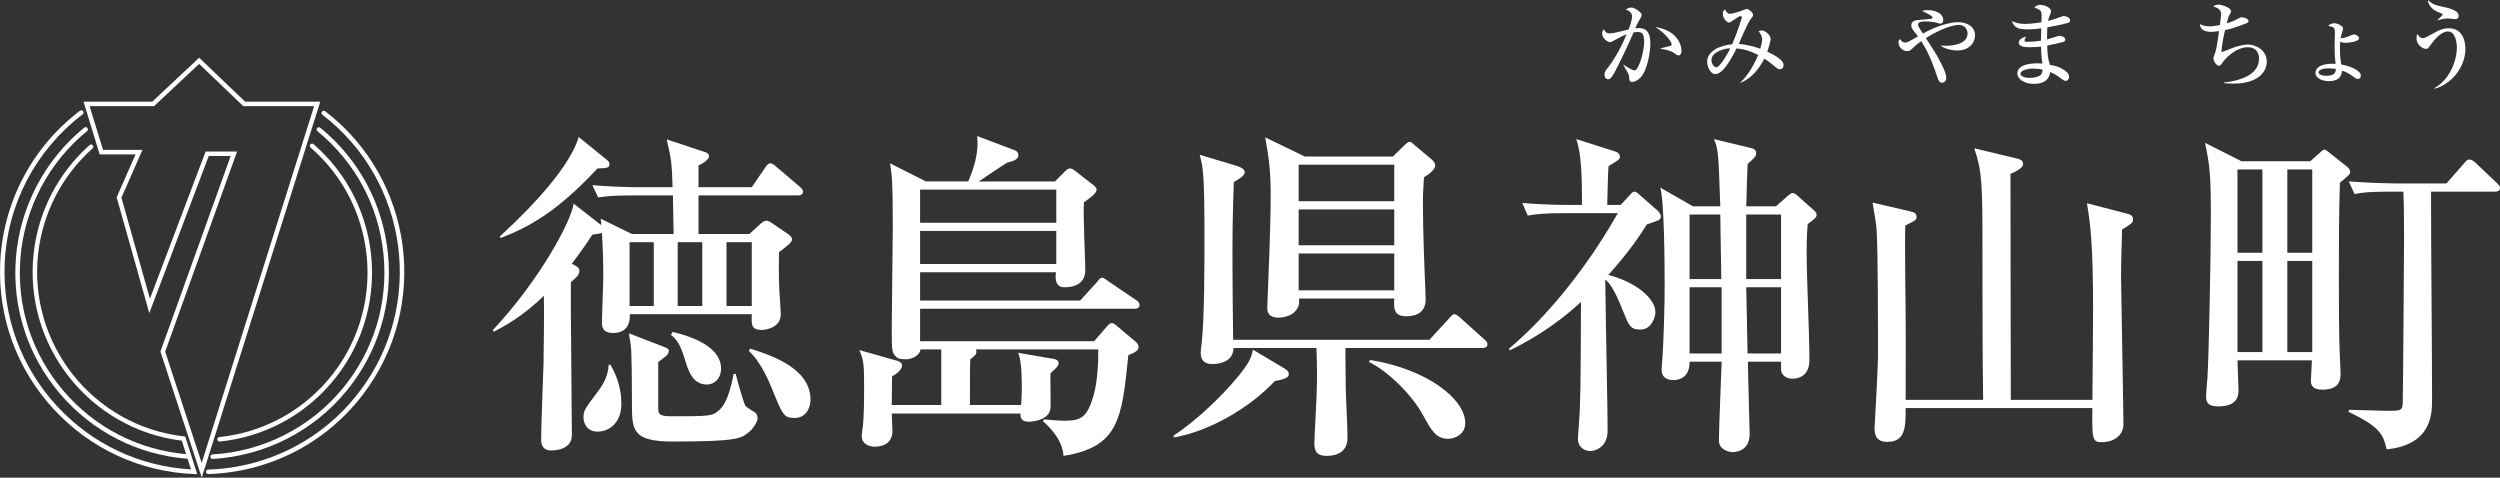 <?xml version="1.0" encoding="UTF-8"?>
<svg id="uuid-c6bc8b85-14ca-4bf0-9df4-d0501bfa0ce3" data-name="レイヤー_2" xmlns="http://www.w3.org/2000/svg" viewBox="0 0 434.583 83.029">
  <rect x="0" y="0" width="434.583" height="83.029" fill="#333333" stroke="none"/>
  <g id="uuid-269f89cf-d840-468e-8144-510ddd5ed4ab" data-name="画像">
    <g>
      <g>
        <g>
          <path d="M117.094,40.674c-.06-1.839-.06-4.984-.119-6.706h-6.587c-3.62,0-4.925.119-6.409.356l-1.009-2.136c2.848.237,5.638.356,8.486.356h5.459c-.119-4.332-.237-4.866-1.009-8.308l6.824,2.255c.237.06.534.415.534.653,0,.534-1.068,1.306-1.839,1.602v3.798h9.257l2.314-3.383c.178-.297.534-.771.89-.771.415,0,.771.356,1.127.653l3.976,3.383c.297.237.593.534.593.89,0,.534-.475.653-.89.653h-17.268v6.706h8.842l2.077-1.899c.237-.178.534-.415.89-.415.297,0,.712.237.95.415l2.789,1.899c.356.237.712.594.712.95,0,.475-.831,1.127-2.255,2.196-.059,1.84-.059,4.569.059,6.943.059.534.237,3.501.237,3.857,0,2.314-2.552,2.73-3.264,2.73-1.84,0-1.84-.771-1.78-2.73h-21.185c0,.89,0,3.264-2.967,3.264-1.899,0-1.899-1.305-1.899-1.899,0-.89.237-6.468.237-7.714,0-2.433-.059-5.341-.237-7.773-.356.119-1.246.237-1.661.296-.89,1.365-1.78,2.67-3.561,5.044l.831.475c.297.178.475.415.475.831,0,.594-.534,1.127-1.483,1.899-.059,3.323.178,22.372.178,26.585,0,2.67-3.204,2.67-3.62,2.67-1.721,0-1.721-1.424-1.721-2.018,0-2.077.356-11.275.415-13.114.059-5.4.119-8.07.059-11.749-3.739,3.62-6.765,5.222-8.664,6.231l-.237-.237c8.367-8.96,13.708-19.108,14.064-22.016l4.807,3.739c0-.534,0-.653-.119-1.127l5.46,2.67h7.24ZM86.889,41.089c2.077-1.899,11.809-10.8,13.708-17.268l4.985,4.035c.297.237.356.475.356.712,0,.653-.534.653-2.077.712-7.121,7.655-11.987,10.207-16.853,12.106l-.119-.297ZM106.116,63.402c1.246,2.136,1.899,4.391,1.899,6.765,0,3.739-2.551,4.866-4.095,4.866-2.077,0-2.492-1.721-2.492-2.492,0-1.187.297-1.543,2.611-4.629,1.543-2.077,1.662-3.442,1.78-4.51h.297ZM115.61,60.375c.415.178.653.296.653.593,0,.653-.534,1.009-1.84,1.958v7.833c0,1.068,0,1.602,2.136,1.602,6.468,0,7.18,0,8.248-.89.653-.534,1.78-1.543,2.73-6.468h.356c.119.534,1.365,5.044,1.662,5.519.237.356,1.602,1.068,1.78,1.246.237.237.356.593.356.949,0,.415-.534,1.602-1.484,2.374-1.365,1.127-1.958,1.661-13.233,1.661-7.121,0-7.121-2.018-7.121-6.646,0-4.688-.059-7.477-.119-9.139-.059-.831-.119-1.306-.415-3.026l6.29,2.433ZM109.439,42.098v11.097h4.213v-11.097h-4.213ZM116.916,57.705c1.484.356,8.427,1.958,8.427,6.349,0,1.899-1.306,2.789-2.433,2.789-2.552,0-3.264-2.374-3.976-4.747-.89-2.848-1.721-3.442-2.314-3.857l.297-.534ZM117.806,42.098v11.097h4.273v-11.097h-4.273ZM130.683,53.195v-11.097h-4.391v11.097h4.391ZM130.446,60.612c3.56,1.127,10.444,3.382,10.444,8.842,0,1.305-.653,3.204-2.789,3.204-1.899,0-2.077-.594-4.095-5.519-.119-.297-1.602-4.095-3.857-6.171l.297-.356Z" style="fill: #fff;"/>
          <path d="M197.207,53.669h-37.266v5.638h30.264l2.255-2.611c.119-.119.475-.534.831-.534.297,0,.653.297.831.475l3.323,2.789c.356.297.475.653.475.89,0,.534-.415.89-1.78,1.424-1.127,11.038-1.602,15.963-11.275,17.506-.119-3.086-3.204-5.756-3.56-5.993l.178-.356c1.484.119,2.255.237,3.679.237,2.908,0,3.857-.771,4.925-4.332.831-2.908.831-6.824.831-8.07h-21.304c.059.178.119.237.119.356,0,.534-.178.653-1.068,1.365-.059.712-.059,5.341-.059,7.952h8.901c0-.475.119-1.721.119-2.789,0-1.484,0-4.985-.653-6.29l6.231,1.068c.475.059.831.356.831.771,0,.534-1.009,1.305-1.424,1.721-.059.95.059,5.163,0,5.994-.119,2.255-3.442,2.433-3.739,2.433-1.424,0-1.484-.771-1.484-1.424h-22.372c0,.475.119,2.67.119,3.026,0,2.729-2.67,2.729-3.086,2.729-1.068,0-2.255-.534-2.255-1.839,0-.237.119-1.246.178-1.543.237-1.84.237-5.341.237-6.884,0-4.094-.059-4.747-.831-6.527l6.706,1.899c.297.119.712.297.712.831,0,.712-1.187,1.603-1.721,1.84,0,.178-.06,3.323-.06,4.985h8.605v-9.673h-3.62c0,.89-1.306,1.721-2.492,1.721-1.068,0-1.365-.119-1.721-.415-.771-.712-.771-1.127-.771-5.222,0-2.73.178-14.835.178-17.328,0-8.248-.178-9.198-.475-11.097l6.231,3.145h7.358c.95-2.196,1.899-5.044,1.543-7.892l6.587,2.492c.475.178.594.594.594.831,0,.653-.653,1.009-1.958,1.305-.831.475-4.213,2.789-4.925,3.264h13.233l1.84-1.84c.178-.178.475-.415.771-.415.296,0,.593.178.89.415l2.967,2.314c.356.237.771.593.771.949,0,.712-1.365,1.602-2.196,2.196-.178,1.839.237,10.148.237,11.809,0,2.967-3.026,2.967-3.62,2.967-1.483,0-1.662-1.246-1.483-2.611h-23.618v4.925h27.831l2.908-3.205c.297-.356.534-.771.89-.771.415,0,.831.475,1.305.771l4.569,3.086c.297.178.653.475.653.89,0,.534-.475.653-.89.653ZM183.618,32.959h-23.677v5.756h23.677v-5.756ZM183.618,40.14h-23.677v5.756h23.677v-5.756Z" style="fill: #fff;"/>
          <path d="M221.599,66.25c-4.391,4.688-11.394,8.723-17.506,9.791l-.119-.297c4.273-2.789,8.486-7.061,10.563-9.495,2.73-3.145,2.967-4.095,3.264-5.459l5.4,3.204c.771.475.831.712.831,1.009,0,.475-.237.831-2.433,1.246ZM257.679,60.494h-23.796c0,1.305,0,3.798.059,7.18.059,2.373.297,6.112.297,8.486,0,2.136-1.543,3.086-3.56,3.086-1.365,0-2.196-.415-2.196-2.077,0-1.483.415-8.011.415-9.317.059-1.365.059-4.629-.06-7.358h-14.42c0,2.789-3.323,2.789-3.679,2.789-1.602,0-2.018-.89-2.018-2.018,0-.415.119-1.246.178-1.661.475-4.391.475-13.471.475-18.218,0-11.275-.237-12.284-.831-14.479l6.35,1.899c.415.119,1.484.475,1.484,1.127,0,.534-.771,1.068-1.899,1.721-.06,2.077-.237,5.697-.237,12.758,0,2.967.059,10.444.119,14.657h34.121l3.382-3.679c.297-.297.594-.771.95-.771s.89.475,1.068.653l4.095,3.679c.356.297.594.534.594.89,0,.534-.475.653-.89.653ZM247.531,30.823c-.119,1.899-.178,2.789-.178,4.629,0,4.866.297,12.224.415,14.717,0,.653.059,1.662.059,1.84,0,2.255-1.543,2.967-3.382,2.967-2.255,0-2.136-1.483-2.077-3.085h-16.556c.06.771.06,1.246-.415,1.899-.95,1.424-2.908,1.424-3.145,1.424-1.899,0-1.958-1.187-1.958-1.78,0-.178.059-.771.059-1.484.06-1.958.534-12.046.534-17.743,0-4.213-.237-6.409-.95-10.325l6.883,3.323h15.31l1.958-1.899c.237-.237.653-.653.949-.653.297,0,.594.297.89.593l2.967,2.492c.237.178.593.594.593,1.009,0,.831-1.365,1.721-1.958,2.077ZM242.368,28.627h-16.616v6.349h16.616v-6.349ZM242.368,36.401h-16.616v6.231h16.616v-6.231ZM242.368,44.056h-16.616v6.409h16.616v-6.409ZM251.744,76.279c-2.136,0-2.967-1.543-4.332-4.035-2.018-3.739-6.231-7.774-9.435-9.317l.178-.356c9.732,1.543,16.556,6.706,16.556,10.978,0,1.958-1.84,2.73-2.967,2.73Z" style="fill: #fff;"/>
          <path d="M288.123,38.359c-.297.119-1.543.534-1.84.653-1.127,1.78-2.967,4.629-6.706,8.783,4.51,1.127,8.189,3.976,8.189,6.468,0,.831-.653,3.026-2.611,3.026-1.78,0-2.018-.712-3.086-3.382-1.602-4.035-2.433-4.807-3.026-5.341.119,9.495.415,22.253.415,26.288,0,2.967-2.255,3.561-3.027,3.561-.653,0-2.136-.415-2.136-2.196,0-.356.178-2.196.178-2.551.297-4.154.297-7.062.356-21.185-4.866,4.51-9.495,7.002-12.402,8.427l-.119-.297c5.697-4.807,10.563-10.682,14.776-16.853,2.196-3.264,3.739-5.994,4.154-6.706h-9.257c-3.62,0-4.926.178-6.409.415l-.95-2.196c3.561.356,7.774.356,8.427.356h1.958c0-4.332-.059-8.96-1.009-11.453l6.883,2.196c.712.237.712.831.712.89,0,.415-.178.534-1.958,1.602-.119.594-.237,6.172-.237,6.765h2.314l1.662-1.78c.178-.237.475-.534.771-.534.178,0,.475.178.712.415l3.382,2.967c.059.059.475.534.475.89,0,.475-.356.712-.593.771ZM314.234,38.953c-.178,2.136-.178,3.798-.178,4.688,0,5.281.475,13.708.475,18.989,0,2.373-1.483,3.204-2.967,3.204-1.424,0-1.958-1.009-1.958-1.543v-1.424h-5.756c0,1.958.297,12.046.297,12.521,0,3.205-2.67,3.205-3.027,3.205-.475,0-2.314-.356-2.314-2.018,0-2.196.415-11.75.475-13.708h-5.578c.059,3.205-2.492,3.205-2.789,3.205-.475,0-2.077-.06-2.077-1.84,0-.237.06-.534.06-.771.356-4.628.475-10.919.475-13.826,0-3.442-.059-14.895-.771-17.031l5.697,3.264h4.748c-.119-2.789-.237-7.358-.356-8.308-.178-2.136-.415-2.611-.771-3.383l6.646,1.602c.356.059.712.356.712.831,0,.534-.119.653-1.484,1.899-.059,1.187-.178,4.866-.237,7.358h5.163l2.136-1.899c.356-.297.534-.415.771-.415.237,0,.594.237.712.356l3.145,2.789c.119.119.297.415.297.593,0,.475-.119.593-1.543,1.662ZM299.042,37.291h-5.341v11.216h5.519l-.178-11.216ZM299.279,49.931h-5.578v11.512h5.578v-11.512ZM309.605,37.291h-6.053v11.216h6.053v-11.216ZM309.605,49.931h-6.053l.237,11.512h5.815v-11.512Z" style="fill: #fff;"/>
          <path d="M344.737,69.514c-.119-7.239-.119-18.93-.119-26.17,0-11.394-.059-13.53-1.424-17.565l7.418,1.78c.415.119,1.068.237,1.068.95,0,.653-1.009,1.187-2.196,1.721,0,3.145.059,37.444.059,39.284h14.183c.059-5.341.119-12.521.119-16.081,0-10.86-.475-14.717-1.068-18.099l6.883,1.78c.534.119,1.127.297,1.127,1.009,0,.594-.178.712-1.899,1.78,0,1.127-.178,4.569-.178,8.308,0,1.424.415,23.321.415,25.517s-2.018,3.145-3.739,3.145-1.721-.593-1.661-5.934h-32.46c0,3.264,0,5.875-3.205,5.875-2.196,0-2.196-1.662-2.196-2.433,0-.237.594-10.385.594-12.343,0-4.866,0-18.514-.237-22.016-.119-1.543-.475-3.323-.712-4.807l6.112,1.424c.95.237,1.543.297,1.543,1.068,0,.534-.237.653-1.958,1.483-.059,1.958-.059,4.035,0,10.385.119,6.646.06,13.293.06,19.939h13.47Z" style="fill: #fff;"/>
          <path d="M406.752,31.773c-.178,5.044-.178,11.275-.178,16.438,0,4.807,0,10.325.178,13.886,0,.297.119,2.611.119,2.73,0,.95,0,2.908-3.145,2.908-1.721,0-2.018-.771-2.018-1.602,0-.593.178-2.967.178-3.501h-12.937c0,.831.178,4.332.178,5.044,0,.95,0,2.967-3.501,2.967-1.484,0-2.136-.415-2.136-1.721,0-.534.178-2.729.237-3.204.237-3.739.594-21.007.594-28.187,0-7.121-.178-8.723-1.009-12.699l6.35,3.204h11.928l1.543-1.365c.475-.415.653-.653.95-.653.178,0,.593.297,1.009.653l2.908,2.314c.297.237.534.534.534.89,0,.415-.178.534-1.78,1.899ZM393.281,29.458h-4.332v14.479h4.332v-14.479ZM393.281,45.362h-4.332v15.844h4.332v-15.844ZM401.945,29.458h-4.332v14.479h4.332v-14.479ZM401.945,45.362h-4.332v15.844h4.332v-15.844ZM433.693,33.315h-11.097c0,12.046.178,26.407.178,36.08,0,2.492,0,7.892-7.892,8.723-.594-2.492-1.009-3.857-6.646-6.528l.119-.356c1.068,0,5.222.178,6.824.178,1.958,0,2.433,0,2.492-1.246.059-.653.237-27.831.237-29.077,0-4.332-.059-5.875-.119-7.774h-2.077c-3.62,0-4.925.119-6.409.415l-1.009-2.196c3.62.297,7.833.356,8.486.356h8.486l3.026-3.442c.356-.415.534-.712.95-.712.356,0,.771.237,1.127.594l3.62,3.442c.415.415.594.534.594.89,0,.594-.534.653-.89.653Z" style="fill: #fff;"/>
        </g>
        <g>
          <path d="M285.224,13.429c-.496.528-1.073.816-1.488.816-.512,0-.528-.336-.528-.833-.016-.16-.016-.352-.32-.896-.32-.592-.48-.865-.704-1.233v-.048c.128.08,1.585,1.008,1.873,1.008.208,0,.384-.096.512-.304.944-1.52,1.248-3.985,1.248-4.674,0-1.665-.608-1.697-1.137-1.697-.288,0-.544.032-.704.064-.96,2.193-2.305,5.09-3.297,6.915-.432.768-.689,1.232-1.153,1.232-.288,0-.608-.272-.608-.816,0-.464.096-.576.72-1.377.576-.736,1.889-2.641,3.121-5.634-.736.288-1.472.689-2.097,1.04-.496.288-.64.336-.816.336-.464,0-1.345-.768-1.345-1.488,0-.352.144-.576.288-.784.352.705.688.752,1.008.752.368,0,.688-.064.992-.128.368-.08,1.969-.464,2.305-.544.128-.32.608-1.552.608-2.257,0-.688-.416-.896-1.104-1.264.56-.272.896-.304,1.024-.304.48,0,1.745.816,1.745,1.248,0,.272-.048.368-.576,1.248-.144.256-.368.752-.512,1.104.112,0,.352-.032.608-.032,1.248,0,2.001.64,2.001,2.737,0,1.281-.496,4.578-1.665,5.811ZM291.771,9.636c-.192,0-.256-.048-.8-.448-.656-.496-2.065-.656-2.273-.689v-.112c.288-.08,1.681-.384,1.761-.432.096-.048.128-.176.128-.288,0-.176-.576-1.505-2.833-2.993.592.128,1.329.272,2.225.721,1.313.656,2.321,2.033,2.321,3.441,0,.528-.256.8-.528.8Z" style="fill: #fff;"/>
          <path d="M309.419,12.037c-.24,0-.432-.08-.8-.4-.496-.416-1.2-.992-1.921-1.441-.88,1.729-2.161,3.377-4.146,4.21l-.032-.048c1.52-1.408,2.561-3.489,3.105-4.802-1.328-.672-2.369-1.024-3.761-1.137-.432.88-2.177,4.466-3.682,4.466-.896,0-1.424-1.361-1.424-2.129,0-2.049,2.609-2.929,4.354-3.057,1.04-2.465,1.681-4.594,1.681-4.706,0-.096-.096-.208-.224-.208-.368,0-1.665,1.137-2.001,1.137-.384,0-1.089-.736-1.089-1.489,0-.464.24-.688.384-.816.128.432.512.784.896.784.288,0,1.312-.256,2.129-.592.144-.064.624-.256.752-.256.336,0,1.104.592,1.104,1.04,0,.224-.08.336-.448.784-.528.64-1.889,3.922-2.033,4.258,1.264.112,2.529.4,3.729.833.064-.208.336-1.137.336-1.649,0-.496-.256-.896-.608-1.393.128-.048.304-.128.56-.128.56,0,1.521.816,1.521,1.473,0,.384-.416,1.728-.592,2.209,1.12.512,2.833,1.408,2.833,2.321,0,.624-.416.736-.624.736ZM300.488,8.419c-.352,0-2.977.464-2.977,2.017,0,.816.56,1.264.864,1.264.592,0,2.097-2.577,2.385-3.249-.112-.032-.192-.032-.272-.032Z" style="fill: #fff;"/>
          <path d="M340.266,8.771c-.592,0-1.777-.096-2.849-.768v-.112c.176.048.288.064.688.064,1.04,0,3.922-.144,3.922-2.145,0-.608-.4-1.488-1.569-1.488-.832,0-3.089.64-5.682,2.305.224.352,1.264,1.937,1.473,2.273.704,1.136,2.081,3.601,2.081,4.594,0,.624-.384.88-.688.88-.464,0-.656-.288-.88-.976-.544-1.649-1.313-3.954-2.785-6.242-.896.64-1.185.928-1.633,1.36-.096.096-.384.368-.8.368-.833,0-1.52-.72-1.52-1.505,0-.336.096-.448.208-.592.464.528.672.608.912.608.368,0,.448-.032,2.273-1.073-.144-.192-.832-1.04-.96-1.232-.144-.224-.208-.448-.208-.672,0-.864.88-.928,1.329-.944.208-.016,2.177-.192,2.289-.256.048-.032.08-.08.08-.128,0-.32-.769-.688-1.841-1.2.24-.064.544-.128,1.008-.128,1.217,0,2.689.512,2.689,1.745,0,.368-.208.592-.512.592-.176,0-.272-.032-.736-.176-.256-.08-1.056-.192-1.905-.192-.48,0-1.232.032-1.232.544,0,.096.048.272.16.464.224.352.56.896.689,1.104.56-.32,1.008-.56,1.745-.88,2.225-.96,3.746-1.105,4.37-1.105,1.521,0,2.945.736,2.945,2.305,0,1.153-.912,2.609-3.057,2.609Z" style="fill: #fff;"/>
          <path d="M359.562,3.954c-.464.176-2.865.656-3.666.8-.048.8-.048,1.184-.048,2.097.336-.08,1.953-.624,2.129-.624.32,0,1.04.16,1.04.656,0,.288-.208.368-.32.4-.144.048-1.681.432-2.833.64.064,1.441.08,2.097.48,3.361.656.096,1.792.288,2.849,1.185.192.16.48.416.48.88,0,.336-.192.704-.576.704-.272,0-.4-.096-.864-.448-.704-.528-1.169-.784-1.841-1.088-.096.576-.336,2.065-2.881,2.065-1.665,0-2.833-.896-2.833-1.809,0-1.601,2.465-1.761,3.425-1.761.4,0,.672.016.96.048-.096-.416-.224-.928-.256-2.961-.272.032-1.024.112-1.921.112-1.248,0-1.969-.192-1.969-.816,0-.48.736-.992,1.296-.992-.208.304-.288.416-.288.624,0,.16.112.24.528.24.704,0,1.633-.08,2.337-.192,0-.833,0-.848.048-2.145-1.008.128-1.728.176-2.289.176-1.889,0-2.321-.32-2.849-1.441.752.304,1.248.496,2.353.496.416,0,1.312-.048,2.817-.288,0-.176.032-1.169.032-1.248,0-.608-.08-.944-1.264-1.297.352-.432.688-.48,1.024-.48.592,0,1.873.368,1.873,1.152,0,.144-.032.208-.272.816-.16.416-.192.592-.24.816.256-.064.689-.176,1.329-.384.224-.08,1.2-.464,1.393-.464.464,0,1.105.32,1.105.736,0,.208-.096.352-.288.432ZM353.255,11.925c-.8,0-2.033.32-2.033.896,0,.224.336.721,1.617.721.544,0,1.216-.112,1.696-.368.432-.24.496-.672.528-1.056-.464-.176-1.296-.192-1.809-.192Z" style="fill: #fff;"/>
          <path d="M388.232,14.534c-.736,0-1.217-.048-1.617-.08v-.112c2.481-.272,6.082-1.184,6.082-4.162,0-.848-.384-1.969-1.985-1.969s-3.249,1.233-4.258,2.513c-.064.08-.304.432-.352.496-.096.128-.24.208-.4.208-.4,0-.945-.832-.945-1.296,0-.176.32-.944.368-1.105.208-.72.4-2.065.625-3.617-.769.112-1.201.128-1.409.128-.8,0-1.921-.256-1.905-1.361.448.32,1.121.4,1.681.4.304,0,.752-.016,1.777-.24.08-.608.208-1.665.208-1.825,0-.464-.128-1.056-1.361-1.377.16-.128.416-.336.928-.336.48,0,2.161.528,2.161,1.137,0,.176-.016.224-.272.656-.176.304-.192.352-.48,1.456.4-.112,1.137-.32,1.985-.816.336-.192.432-.224.624-.224.432,0,1.185.272,1.185.656,0,.208-.176.304-.368.384-2.049.8-2.721.96-3.714,1.185-.256,1.137-.592,2.593-.624,3.826.432-.128.576-.176,1.841-.689.416-.16,1.633-.624,2.769-.624,1.121,0,3.265.784,3.265,3.009,0,1.569-1.312,3.778-5.81,3.778Z" style="fill: #fff;"/>
          <path d="M408.505,6.227c.24-.096.576-.256.688-.256.288,0,.896.336.896.64,0,.72-2.145.833-2.241.833-.448,0-.736-.064-1.04-.176-.016.224-.048.576-.048,1.169,0,.848.048,1.985.256,2.785,1.248.192,3.377.944,3.377,1.953,0,.272-.192.544-.496.544-.288,0-.368-.064-1.12-.608-.368-.256-.913-.608-1.665-.832-.08,1.825-1.825,1.825-2.273,1.825-.913,0-2.337-.368-2.337-1.441,0-.176,0-1.745,3.522-1.569-.144-.72-.192-2.033-.192-2.785,0-.352.048-2.609.048-2.721,0-.656-.032-.896-1.184-1.088.256-.224.544-.464,1.104-.464.608,0,1.505.544,1.505.896,0,.272-.176.672-.256.944-.096.368-.144.64-.176.8.736-.096,1.345-.32,1.633-.448ZM404.871,11.877c-1.393,0-1.825.384-1.825.704,0,.464.833.592,1.345.592,1.601,0,1.633-.736,1.665-1.217-.368,0-.768-.08-1.185-.08Z" style="fill: #fff;"/>
          <path d="M423.239,15.414l-.064-.096c2.609-1.44,3.905-4.674,3.905-7.043,0-.912-.24-2.801-1.552-2.801-1.233,0-2.417,1.537-2.849,2.129-.592.8-.656.896-.96.896-.416,0-1.649-.544-1.649-1.873,0-.304.064-.544.128-.752.144.224.464.752.945.752.336,0,.688-.176,1.36-.56,1.569-.912,2.257-1.153,3.169-1.153,2.497,0,2.897,2.385,2.897,3.554,0,3.313-2.529,6.194-5.33,6.947ZM426.809,3.329c-.208,0-1.12-.128-1.296-.128-.384,0-.928.08-1.777.336l-.048-.032c.816-.768.912-.848.912-1.008,0-.08-.096-.128-.288-.208-.928-.336-1.504-.64-1.953-1.377-.288-.48-.288-.64-.288-.912.752.8,1.425.928,2.865,1.248.688.144,2.465.528,2.465,1.52,0,.384-.224.56-.592.56Z" style="fill: #fff;"/>
        </g>
      </g>
      <g id="uuid-6fb32b47-e806-44fa-b819-0ef7a0fc0c6b" data-name="layer1">
        <g id="uuid-099e266c-c5ba-4581-8da0-8412829e17d2" data-name="g5150">
          <g id="uuid-24916c8c-8ca8-4ee6-8ffe-6d01c0ecfd5d" data-name="g4584">
            <path d="M36.192,82.409c-.21,0-.384-.167-.391-.38-.007-.216.163-.397.379-.403,10.364-.32,19.926-5.222,26.235-13.451,11.539-15.05,8.682-36.682-6.368-48.221-.172-.132-.204-.377-.072-.549.132-.171.377-.204.549-.072,15.393,11.802,18.314,33.926,6.513,49.319-6.453,8.416-16.233,13.43-26.833,13.757-.004 0-.008 0-.012 0Z" style="fill: #fff;"/>
          </g>
          <path d="M36.96,79.775c-.206,0-.379-.161-.391-.369-.012-.216.153-.401.368-.413,8.836-.506,17.118-4.726,22.721-11.576,5.36-6.553,7.847-14.802,7.004-23.225-.844-8.424-4.918-16.015-11.47-21.375-.168-.137-.192-.384-.055-.551.137-.167.384-.192.551-.055,6.715,5.492,10.889,13.271,11.754,21.903.865,8.632-1.684,17.084-7.176,23.799-5.742,7.02-14.228,11.344-23.283,11.863-.008 0-.015.001-.023.001Z" style="fill: #fff;"/>
          <path d="M34.284,82.43l-.559-.023c-9.388-.388-18.063-4.409-24.427-11.321S-.357,55.196.031,45.808c.434-10.512,5.488-20.191,13.865-26.557.172-.131.418-.098.548.075.131.172.097.418-.075.548C6.179,26.098,1.238,35.562.813,45.84c-.379,9.179,2.839,17.956,9.061,24.715,6.095,6.621,14.36,10.529,23.323,11.042l-1.589-4.992c-16.053-1.972-27.585-16.575-25.745-32.676.826-7.227,4.273-13.872,9.706-18.709.162-.144.408-.13.553.032.144.162.129.409-.032.553-5.289,4.709-8.645,11.178-9.449,18.213-1.8,15.755,9.553,30.038,25.308,31.839l.252.029,2.084,6.544Z" style="fill: #fff;"/>
          <path d="M32.599,79.749c-.01,0-.021-0-.032-.001-8.648-.688-16.51-4.702-22.138-11.304-5.628-6.601-8.349-15-7.661-23.648.7-8.799,5.029-17.042,11.875-22.614.168-.136.414-.111.551.057.136.168.111.414-.057.551-6.681,5.438-10.905,13.481-11.589,22.069-.671,8.439,1.984,16.635,7.476,23.078,5.493,6.442,13.165,10.36,21.605,11.032.215.017.376.206.359.421-.016.205-.188.36-.39.36Z" style="fill: #fff;"/>
          <path d="M38.164,76.758c-.198,0-.368-.149-.389-.351-.022-.215.134-.408.349-.43,7.285-.759,13.942-4.224,18.742-9.756,10.393-11.977,9.104-30.177-2.874-40.57-.163-.142-.181-.389-.039-.552.141-.163.389-.181.552-.039,12.303,10.676,13.627,29.371,2.952,41.675-4.931,5.683-11.769,9.242-19.252,10.022-.014.002-.028.002-.041.002Z" style="fill: #fff;"/>
          <path d="M35.073,83.029l-7.187-21.918.046-.127,12.169-33.865h-3.814l-10.334,27.307-5.673-20.122,3.282-7.464h-6.232l-2.812-9.17h11.95l8.154-7.641,7.983,7.641h13.07l-20.601,65.359ZM28.713,61.123l6.345,19.349,19.548-62.02h-12.316l-7.674-7.345-7.838,7.345h-11.2l2.332,7.605h6.852l-3.652,8.305,4.952,17.565,9.684-25.591h5.468l-12.5,34.786Z" style="fill: #fff;"/>
        </g>
      </g>
    </g>
  </g>
</svg>